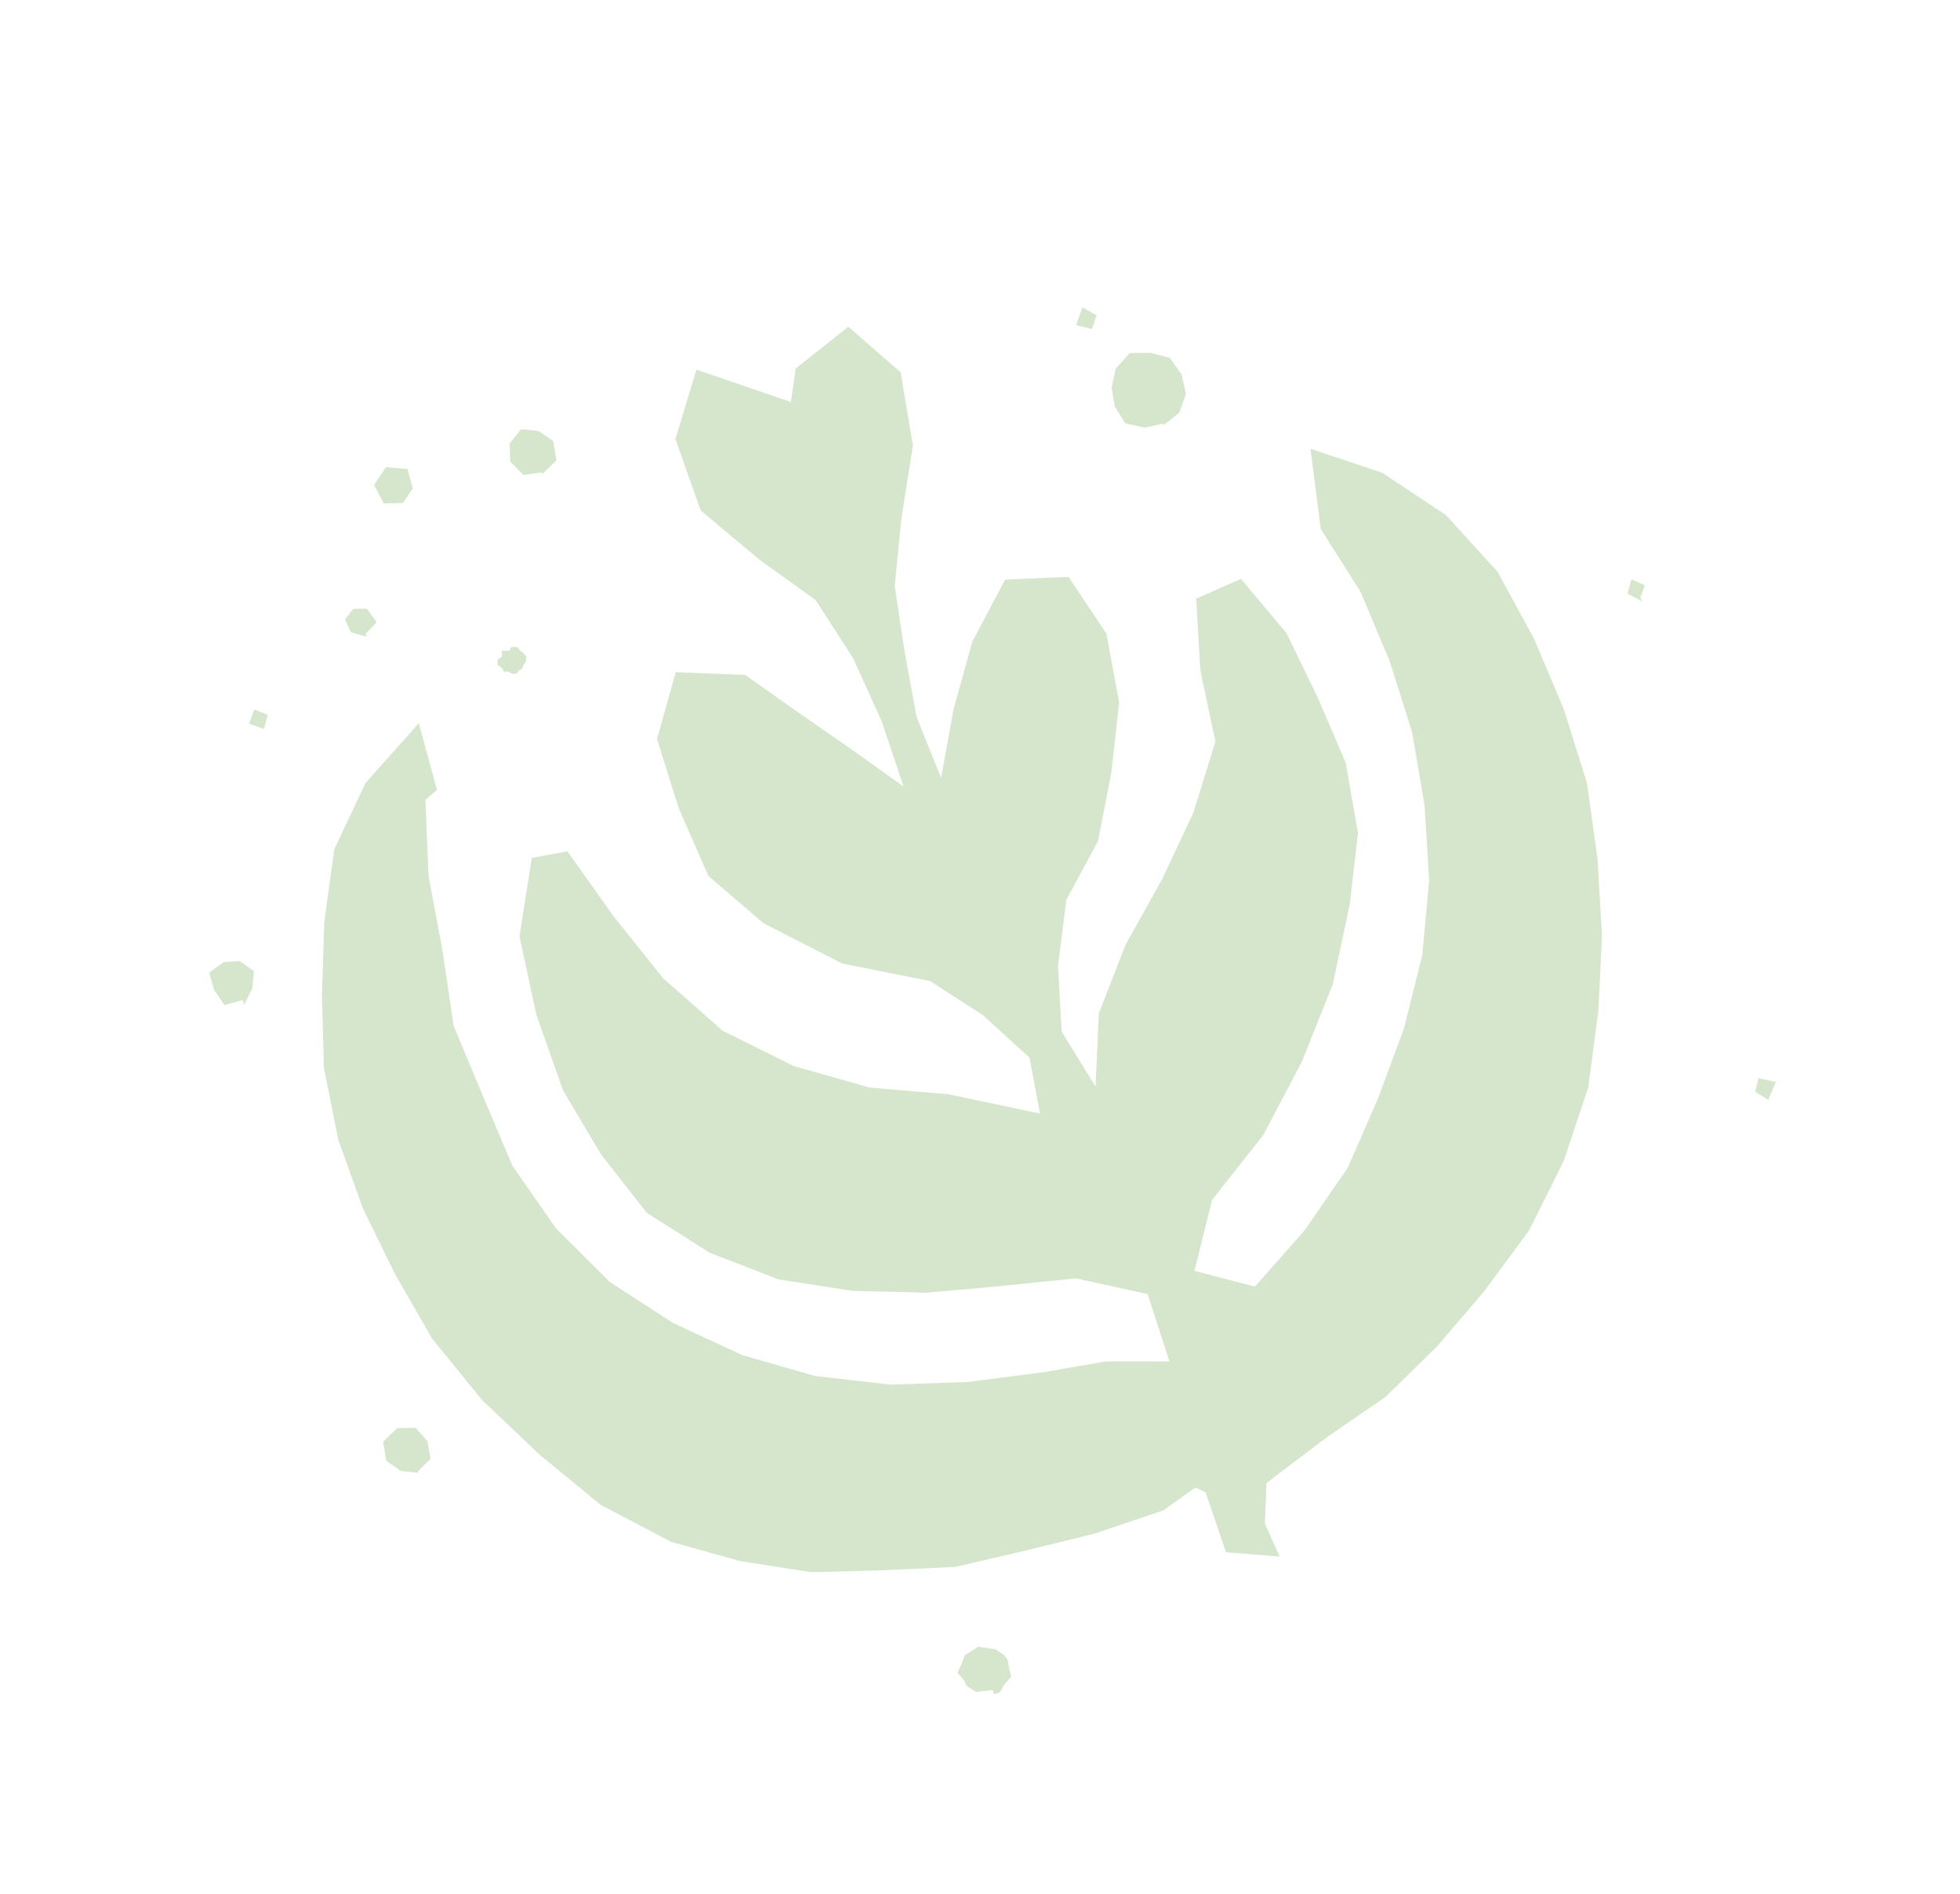 <svg width="328" height="317" viewBox="0 0 328 317" fill="none" xmlns="http://www.w3.org/2000/svg">
<g clip-path="url(#clip0_112_108)">
<path d="M40.85 168.169L40.616 167.352L37.563 168.22L35.836 165.701L35.003 162.786L37.436 161.008L40.113 160.845L42.493 162.527L42.226 165.408L40.85 168.169ZM69.997 246.495L69.901 246.293L72.066 244.147L71.521 241.188L69.564 238.965L66.464 239.019L64.11 241.287L64.649 244.496L67.092 246.178L70.023 246.483L69.997 246.495ZM44.125 122.011L44.161 122.087L44.782 119.624L42.562 118.733L41.681 121.103L44.113 121.986L44.125 122.011ZM274.493 100.057L275.257 97.96L273.014 96.956L272.357 99.342L274.931 100.715L274.493 100.057ZM267.471 169.51L268.086 156.652L267.352 143.818L265.579 131.078L261.735 118.798L256.758 106.997L250.634 95.712L241.99 86.217L231.34 79.133L219.295 75.097L221.03 88.536L227.681 99.044L232.538 110.592L236.301 122.508L238.407 134.842L239.159 147.389L238.012 159.912L234.948 172.113L230.592 183.876L225.527 195.452L218.36 205.863L209.999 215.328L199.89 212.69L202.836 200.825L211.437 189.915L217.889 177.616L223.028 164.767L225.892 151.239L227.25 139.419L225.197 127.648L220.503 116.702L215.306 105.997L207.68 96.883L200.183 100.179L200.86 112.111L203.396 124.117L199.713 135.993L194.43 147.239L188.367 158.084L183.877 169.633L183.336 181.868L177.661 172.628L177.055 161.621L178.449 150.589L183.756 140.755L185.982 129.263L187.288 117.593L185.155 106.045L178.798 96.542L168.193 97.019L162.713 107.399L159.579 118.674L157.489 130.192L153.37 119.932L151.353 108.886L149.73 98.085L150.797 87.147L152.77 74.539L150.724 62.331L141.971 54.682L133.169 61.665L132.352 67.285L116.547 61.854L113.031 73.496L117.268 85.433L127.122 93.701L136.48 100.411L142.758 110.137L147.534 120.672L151.214 131.637L142.398 125.349L133.517 119.186L124.7 112.961L113.088 112.493L109.942 123.68L113.61 135.331L118.548 146.594L127.771 154.514L140.952 161.258L155.653 164.182L164.517 169.92L172.306 177.038L174.031 186.367L158.785 183.145L145.524 182.01L132.784 178.398L120.937 172.503L110.955 163.708L102.653 153.307L94.959 142.492L89.004 143.568L86.934 156.686L89.75 169.796L94.211 182.462L100.546 193.151L108.234 202.978L118.755 209.66L130.291 214.124L142.588 216.029L155.09 216.35L167.581 215.222L180.062 213.943L192.058 216.579L195.696 227.843L185.025 227.856L174.558 229.659L161.907 231.297L149.117 231.732L136.424 230.295L124.194 226.78L112.711 221.455L102.057 214.558L93.041 205.58L85.765 195.124L80.799 183.41L75.908 171.661L74.045 159.056L71.705 146.555L71.193 133.863L73.123 132.2L70.083 121.022L61.175 131.027L55.944 142.124L54.267 154.313L53.876 166.538L54.209 178.789L56.632 190.817L60.777 202.365L66.181 213.375L72.317 224.035L80.696 234.338L90.308 243.464L100.534 251.864L112.302 258.045L123.899 261.273L135.797 263.12L147.836 262.795L159.854 262.233L171.588 259.516L183.274 256.636L194.679 252.776L200.011 248.965L201.746 249.747L205.169 259.782L214.152 260.513L211.681 255.006L211.933 248.201L221.933 240.616L231.883 233.768L240.487 225.332L248.318 216.183L255.946 205.83L261.684 194.304L265.774 182.048L267.476 169.26L267.471 169.51ZM166.643 276.017L163.664 275.611L162.842 276.158L161.452 277.007L160.912 278.471L160.222 279.945L161.335 281.241L161.768 282.148L163.298 283.152L166.128 282.855L166.328 283.533L167.257 283.276L168.185 281.781L169.23 280.664L168.846 279.145L168.634 277.791L168.062 276.981L166.581 276.016L166.643 276.017ZM61.383 101.867L59.108 101.9L57.726 103.673L58.748 105.816L61.37 106.578L61.153 106.124L63.04 104.11L61.395 101.893L61.383 101.867ZM182.787 54.934L183.515 52.761L181.128 51.454L180.098 54.421L182.797 55.084L182.799 54.959L182.787 54.934ZM188.337 70.856L191.585 71.567L194.583 70.911L194.767 71.102L197.354 69.063L198.463 65.935L197.737 62.66L195.764 59.887L192.519 59.052L189.044 59.099L186.722 61.692L186.026 64.84L186.541 67.999L188.312 70.868L188.337 70.856ZM296.011 184.126L295.939 183.974L297.192 181.087L294.281 180.432L293.738 182.734L296.011 184.126ZM84.401 112.431L84.964 112.38L85.844 112.796L86.395 112.719L87.146 111.958L87.294 112.073L87.582 111.379L88.007 110.712L88.109 109.889L87.522 109.241L86.943 108.806L86.64 108.3L85.578 108.28L85.254 108.899L83.967 108.925L84.037 109.851L83.29 110.362L83.274 111.236L83.987 111.824L84.376 112.443L84.401 112.431ZM93.11 77.021L92.57 73.812L90.128 72.13L87.197 71.825L85.278 74.226L85.396 77.264L87.604 79.492L90.648 79.062L90.768 79.314L93.122 77.046L93.11 77.021ZM64.575 78.187L62.595 81.174L64.224 84.265L67.374 84.187L67.424 84.163L69.082 81.732L68.18 78.479L64.575 78.187Z" fill="#D5E6CC"/>
</g>
<defs>
<clipPath id="clip0_112_108">
<rect width="253.2" height="229.371" fill="white" transform="translate(0 108.978) rotate(-25.493)"/>
</clipPath>
</defs>
</svg>
